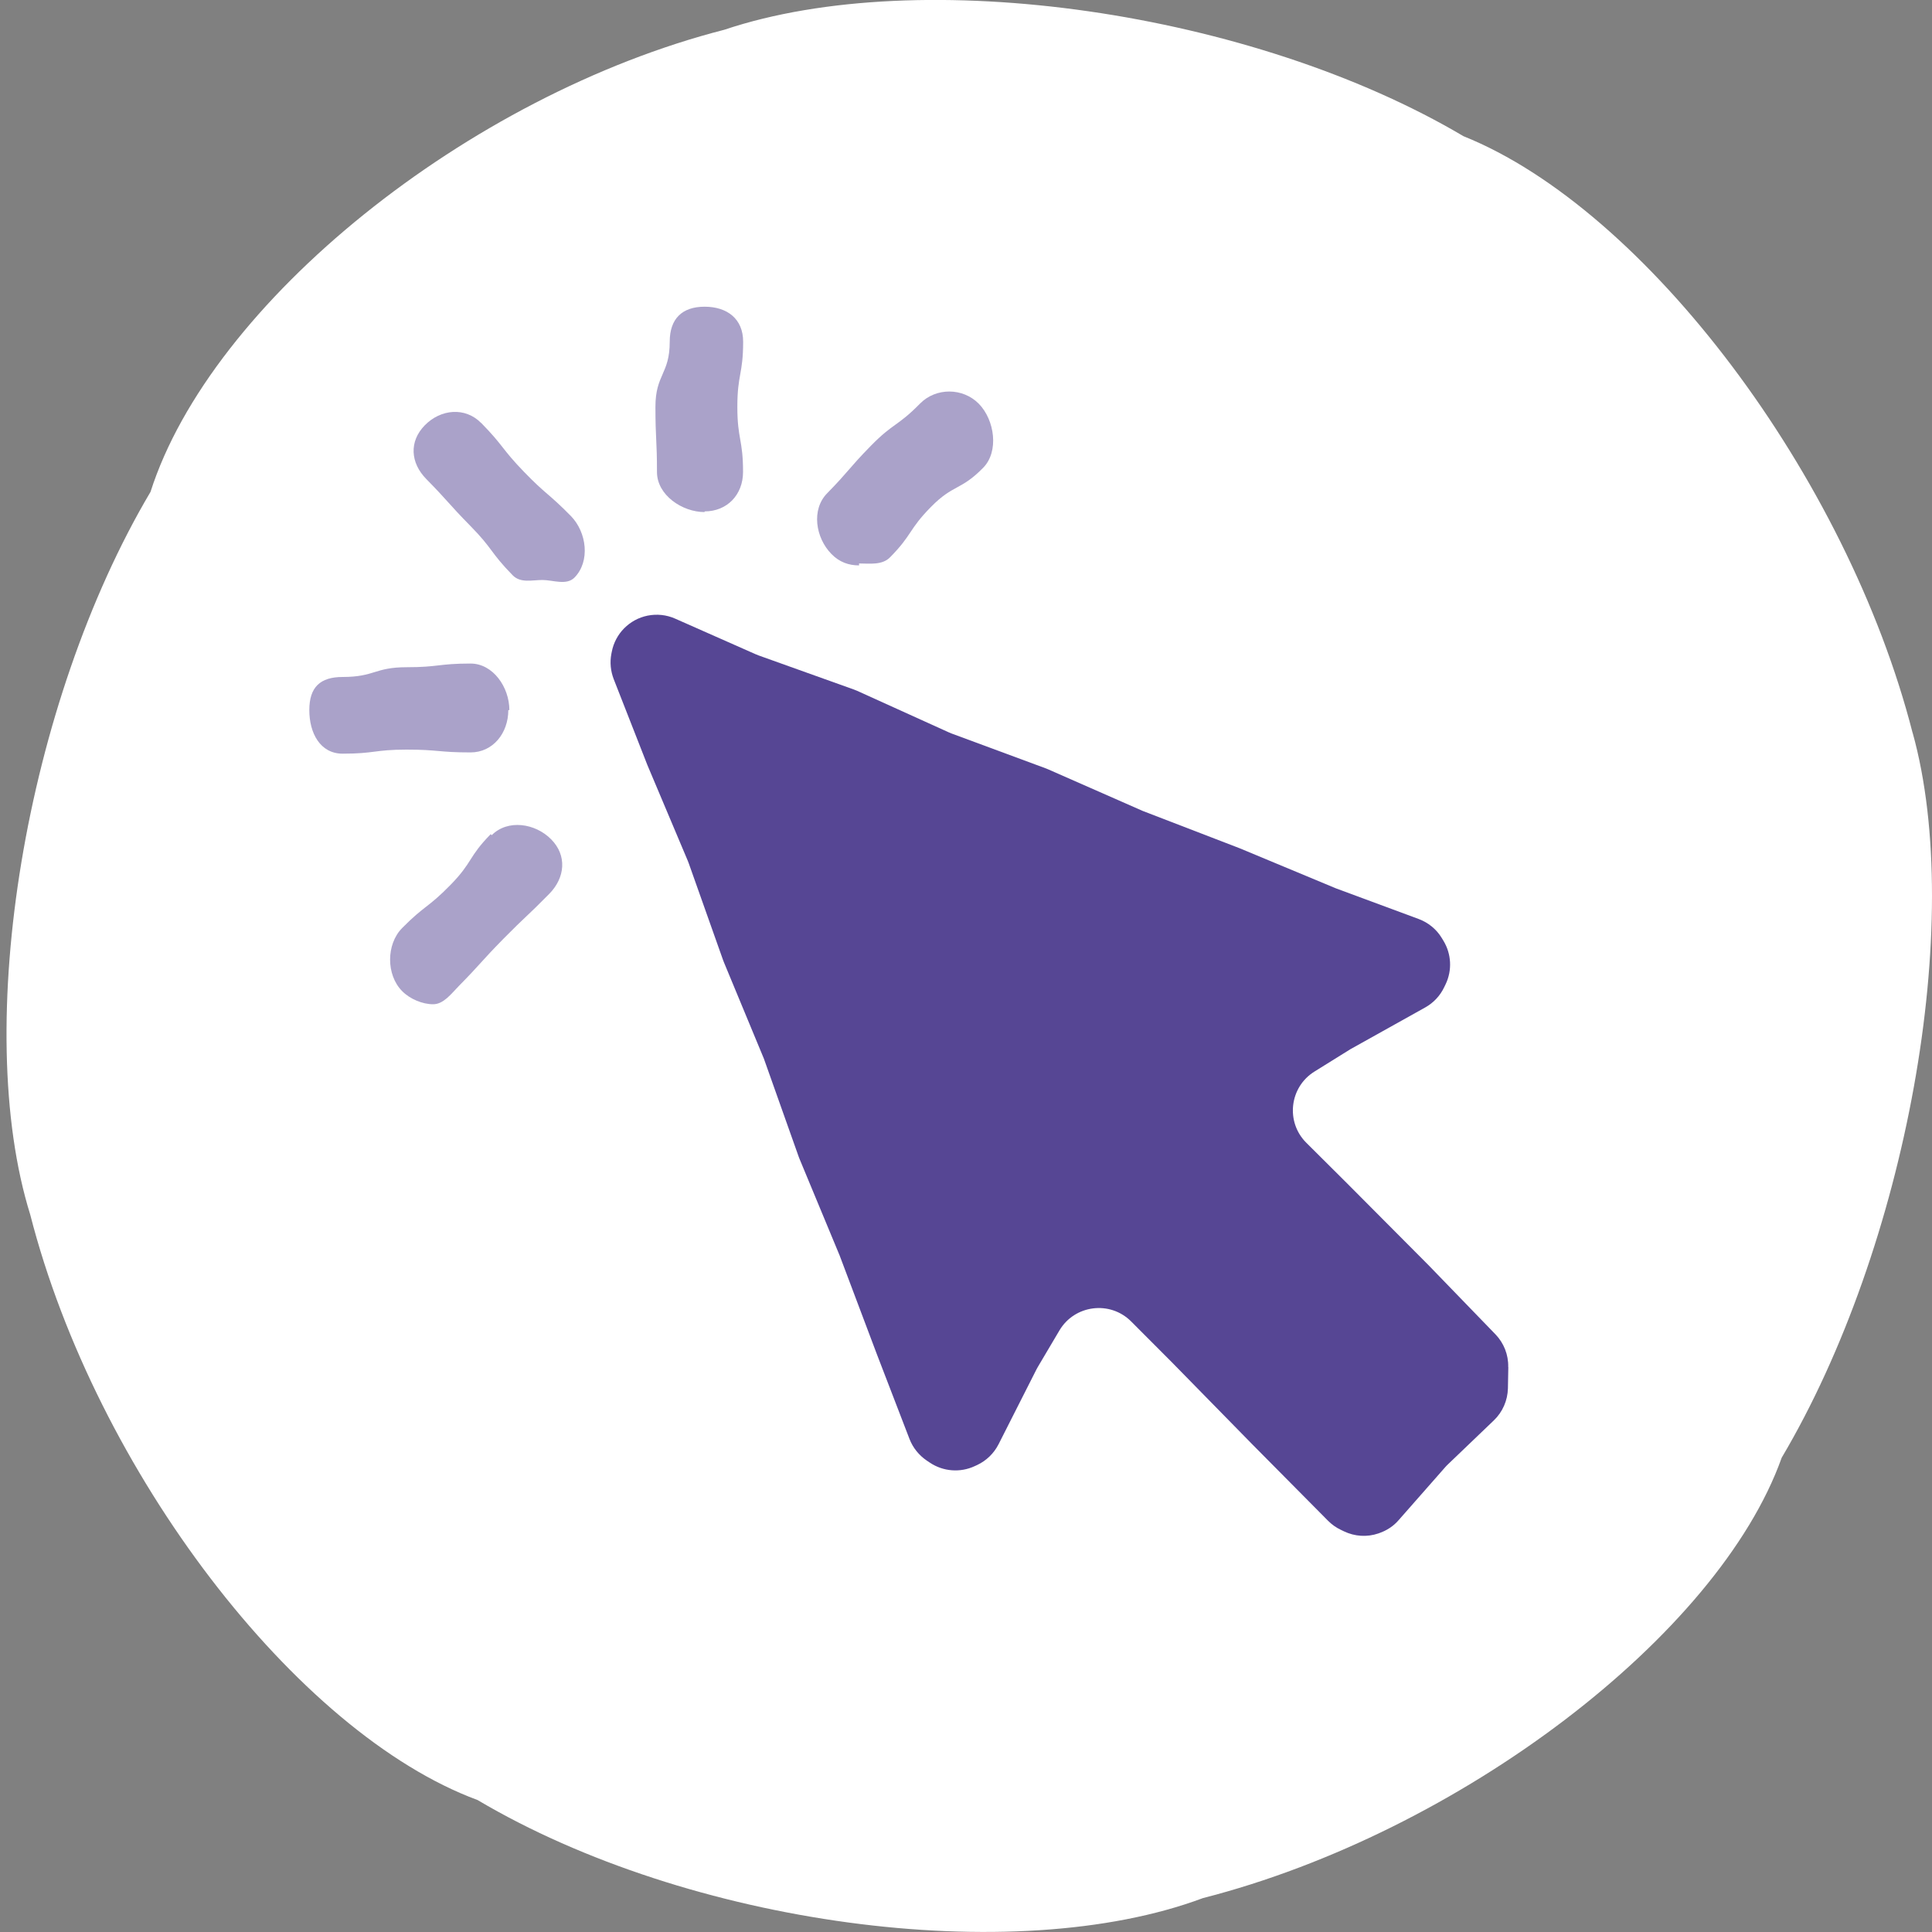 <?xml version="1.0" encoding="UTF-8"?>
<svg xmlns="http://www.w3.org/2000/svg" id="Layer_1" viewBox="0 0 200 200">
  <rect x="0" y="0" width="200" height="200" fill="#808080" stroke="none"/>
  <defs>
    <style>.cls-1{fill:#fff;}.cls-2{fill:#564694;}.cls-2,.cls-3{fill-rule:evenodd;}.cls-3{fill:#aaa2c9;}</style>
  </defs>
  <path class="cls-1" d="M198,75.87c5.45,19.6-.62,53.19-13.56,75.03-6.55,18.39-33.37,38.8-59.91,45.59-19.62,7.33-53.24,2.79-75.09-10.15-18.78-6.94-39.51-34.07-46.31-60.6-6.07-19.48-.5-52.98,12.45-74.82C21.85,31.3,48.45,9.88,74.98,3.08c20.42-6.85,54.67-1.91,76.52,11.02,18.88,7.58,39.7,35.24,46.49,61.76"></path>
  <path class="cls-2" d="M156.13,141.51c.03-1.26-.45-2.48-1.33-3.39l-6.93-7.16-8.42-8.46-4.22-4.2c-2.16-2.15-1.75-5.76,.84-7.37l3.73-2.32,7.74-4.32c.86-.48,1.55-1.22,1.97-2.11l.15-.31c.68-1.44,.59-3.13-.24-4.49l-.17-.28c-.55-.91-1.4-1.6-2.4-1.97l-8.56-3.17-9.94-4.14-10.05-3.87-9.73-4.28c-.09-.04-.18-.07-.26-.11l-9.81-3.63c-.11-.04-.21-.08-.31-.13l-9.49-4.3c-.12-.05-.24-.1-.36-.14l-9.81-3.51c-.11-.04-.21-.08-.32-.13l-8.32-3.68c-.9-.4-1.89-.5-2.85-.31h0c-1.88,.38-3.35,1.86-3.71,3.75l-.04,.2c-.17,.88-.08,1.79,.24,2.62l3.48,8.88,4.19,9.93c.04,.09,.07,.17,.1,.26l3.56,10.04c.03,.08,.06,.16,.09,.23l4.13,9.96,3.61,10.17c.03,.08,.06,.16,.09,.23l4.14,9.97,3.85,10.21,3.38,8.78c.35,.91,.98,1.69,1.79,2.24l.33,.22c1.38,.92,3.14,1.05,4.64,.35l.24-.11c.96-.45,1.74-1.21,2.22-2.15l3.93-7.76c.05-.09,.1-.18,.15-.27l2.22-3.75c1.57-2.66,5.24-3.12,7.42-.94l4.2,4.21,8.36,8.53,7.83,7.9c.38,.38,.82,.7,1.31,.93l.33,.16c1.12,.54,2.4,.62,3.57,.22l.08-.03c.79-.27,1.49-.73,2.03-1.36l4.81-5.47c.09-.1,.18-.2,.28-.29l4.75-4.55c.91-.87,1.43-2.07,1.46-3.32l.04-2.2Z"></path>
  <path class="cls-3" d="M49.81,43.79c-1.65-1.68-4.18-1.45-5.83,.23-1.65,1.68-1.5,3.89,.15,5.57,2.34,2.38,2.24,2.49,4.58,4.87s2.02,2.7,4.36,5.09c.82,.84,2,.49,3.08,.49s2.49,.59,3.32-.25c1.65-1.68,1.27-4.69-.37-6.37-2.34-2.38-2.55-2.19-4.87-4.59s-2.07-2.65-4.41-5.04Z"></path>
  <path class="cls-3" d="M52.73,73.51c0-2.37-1.69-4.82-4.02-4.82-3.31,0-3.31,.38-6.62,.38s-3.31,1.01-6.62,1.01c-2.33,0-3.45,1.06-3.45,3.43s1.12,4.51,3.45,4.51c3.31,0,3.31-.42,6.62-.42s3.31,.29,6.62,.29c2.33,0,3.91-2.01,3.91-4.38"></path>
  <path class="cls-3" d="M50.8,86.35c-2.34,2.38-1.84,2.88-4.18,5.27s-2.65,2.08-5,4.46c-1.65,1.68-1.65,4.84,0,6.51,.82,.84,2.13,1.37,3.21,1.37s1.85-1.05,2.67-1.89c2.34-2.38,2.25-2.48,4.59-4.86s2.43-2.3,4.77-4.68c1.65-1.68,1.85-3.97,.2-5.64-1.65-1.68-4.51-2.1-6.16-.43"></path>
  <path class="cls-3" d="M72.94,52.94c2.33,0,3.98-1.72,3.98-4.09,0-3.37-.59-3.37-.59-6.74s.6-3.37,.6-6.74c0-2.37-1.66-3.62-3.99-3.62s-3.61,1.25-3.61,3.62c0,3.37-1.48,3.37-1.48,6.75s.16,3.37,.16,6.75c0,2.37,2.6,4.14,4.93,4.14"></path>
  <path class="cls-3" d="M88.93,58.33c1.08,0,2.39,.2,3.21-.64,2.34-2.38,1.89-2.83,4.23-5.21s3.07-1.67,5.41-4.06c1.65-1.68,1.19-4.94-.45-6.62-1.65-1.68-4.44-1.7-6.09-.02-2.34,2.38-2.75,1.98-5.09,4.37s-2.19,2.53-4.53,4.92c-1.65,1.68-1.2,4.6,.45,6.28,.82,.84,1.78,1.18,2.86,1.18"></path>
</svg>
